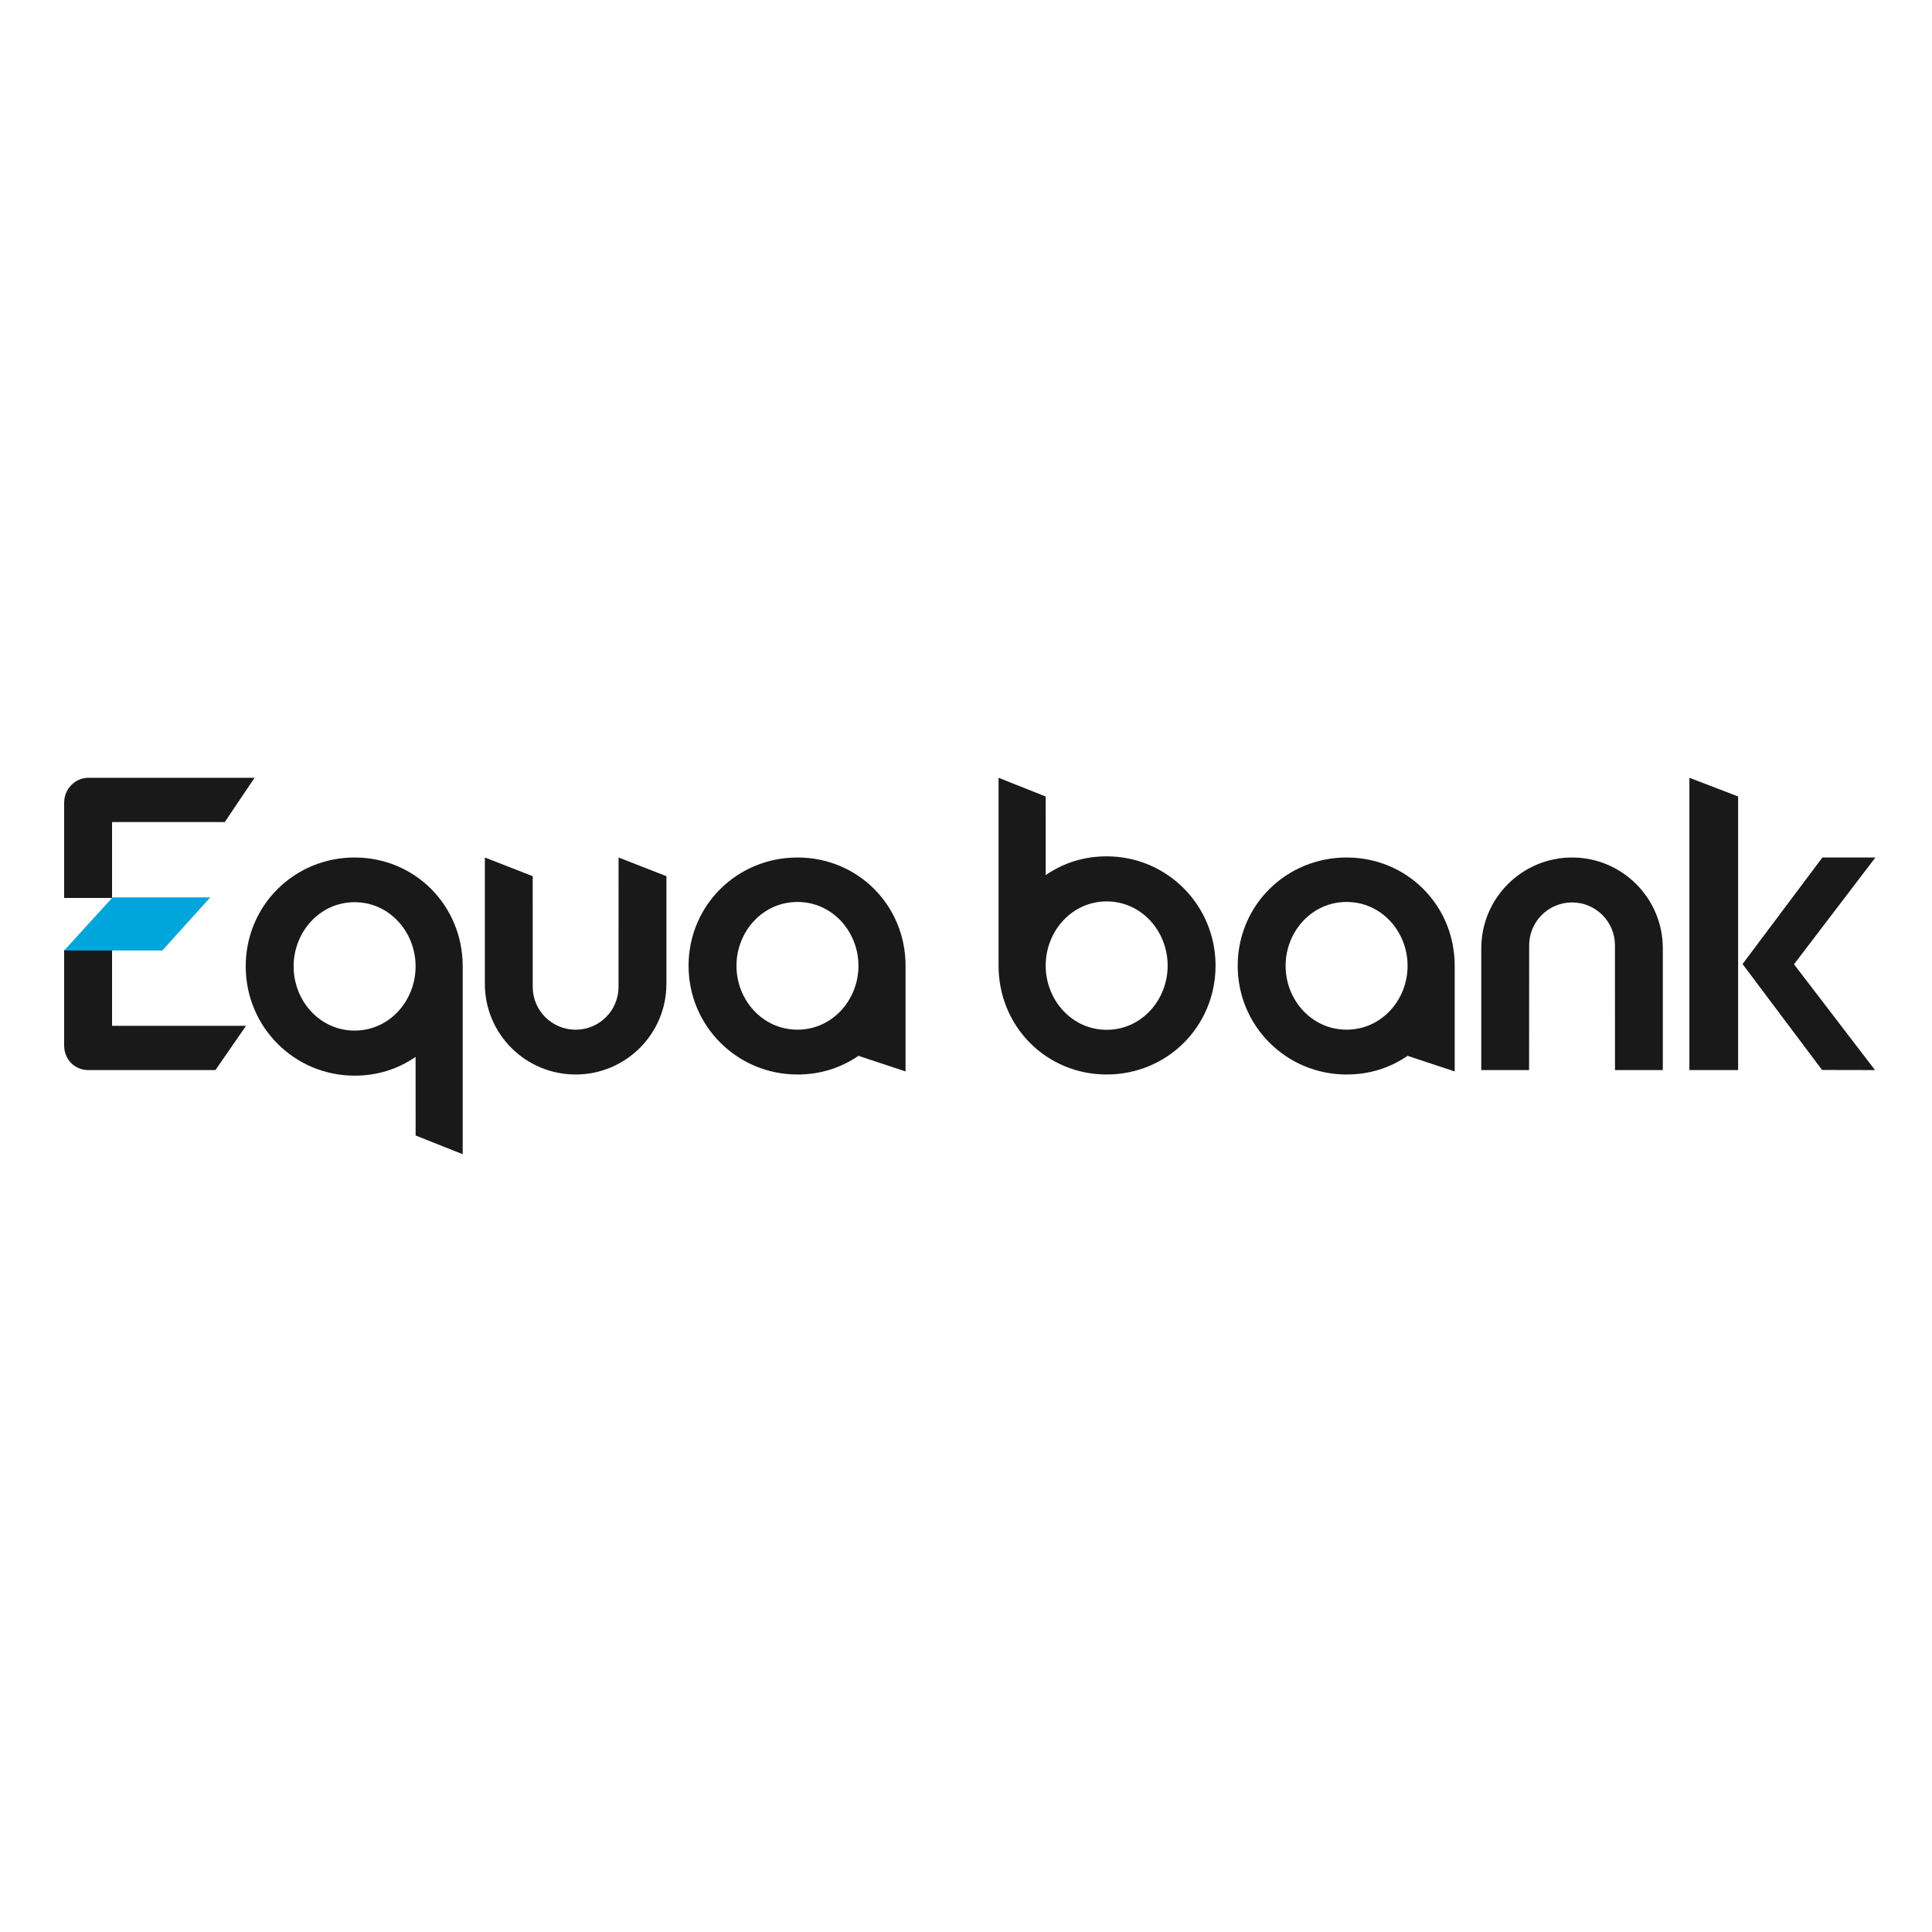 <?xml version="1.0" encoding="UTF-8"?>
<svg width="512px" height="512px" viewBox="0 0 512 512" version="1.1" xmlns="http://www.w3.org/2000/svg" xmlns:xlink="http://www.w3.org/1999/xlink">
    <!-- Generator: Sketch 49 (51002) - http://www.bohemiancoding.com/sketch -->
    <title>cz / equa_bank_personal_cz</title>
    <desc>Created with Sketch.</desc>
    <defs></defs>
    <g id="cz-/-equa_bank_personal_cz" stroke="none" stroke-width="1" fill="none" fill-rule="evenodd">
        <g id="logo" transform="translate(17, 206.122)">
            <path d="M159.609,26.077 L146.929,21.125 C146.929,21.125 146.914,55.155 146.914,55.417 C146.914,61.683 141.826,66.762 135.546,66.762 C129.267,66.762 124.178,61.683 124.178,55.417 C124.178,55.155 124.174,26.077 124.174,26.077 L111.497,21.125 L111.497,54.645 L111.491,54.645 C111.501,67.895 122.266,78.631 135.546,78.631 C148.824,78.631 159.591,67.899 159.604,54.652 L159.609,54.652 L159.609,26.077 Z" id="Fill-1" fill="#1A1919"></path>
            <path d="M375.55,77.454 L388.226,77.457 C388.226,77.457 388.243,44.677 388.243,44.411 C388.243,38.129 393.336,33.032 399.614,33.032 C405.892,33.032 410.982,38.129 410.982,44.411 C410.982,44.677 410.988,77.457 410.988,77.457 L423.664,77.457 L423.664,45.189 L423.667,45.189 C423.658,31.898 412.891,21.125 399.614,21.125 C386.337,21.125 375.573,31.891 375.557,45.182 L375.55,45.182 L375.55,77.454 Z" id="Fill-3" fill="#1A1919"></path>
            <path d="M205.853,61.719 C202.953,64.811 198.947,66.745 194.337,66.751 C189.723,66.745 185.717,64.811 182.819,61.719 C179.923,58.628 178.173,54.384 178.173,49.827 C178.173,45.27 179.923,41.027 182.819,37.936 C185.717,34.844 189.723,32.91 194.337,32.907 C198.947,32.91 202.953,34.844 205.853,37.936 C208.746,41.027 210.498,45.27 210.498,49.827 C210.498,54.384 208.746,58.628 205.853,61.719 M214.645,29.442 C209.475,24.271 202.301,21.121 194.337,21.125 C186.372,21.125 179.148,24.27 173.931,29.433 C168.709,34.597 165.477,41.789 165.477,49.827 C165.477,57.816 168.708,65.026 173.93,70.229 C179.144,75.429 186.367,78.637 194.337,78.631 L194.374,78.631 C200.295,78.631 205.732,76.944 210.498,73.684 L222.983,77.816 L222.983,49.827 C222.986,41.795 219.814,34.604 214.645,29.442" id="Fill-5" fill="#1A1919"></path>
            <path d="M351.379,61.719 C348.48,64.811 344.473,66.745 339.865,66.751 C335.25,66.745 331.242,64.811 328.347,61.719 C325.448,58.628 323.7,54.384 323.7,49.827 C323.7,45.27 325.448,41.027 328.347,37.936 C331.242,34.844 335.25,32.91 339.865,32.907 C344.473,32.91 348.48,34.844 351.379,37.936 C354.274,41.027 356.026,45.27 356.026,49.827 C356.026,54.384 354.274,58.628 351.379,61.719 M360.17,29.442 C355.002,24.271 347.825,21.121 339.865,21.125 C331.9,21.125 324.678,24.27 319.458,29.433 C314.237,34.597 311.002,41.789 311.002,49.827 C311.002,57.816 314.233,65.026 319.454,70.229 C324.668,75.429 331.894,78.637 339.865,78.631 L339.901,78.631 C345.822,78.631 351.263,76.944 356.026,73.684 L368.509,77.816 L368.509,49.827 C368.515,41.795 365.344,34.604 360.17,29.442" id="Fill-7" fill="#1A1919"></path>
            <path d="M88.49,61.935 C85.592,65.043 81.584,66.987 76.975,66.994 C72.363,66.987 68.357,65.043 65.459,61.935 C62.56,58.827 60.811,54.56 60.811,49.98 C60.811,45.398 62.56,41.132 65.459,38.025 C68.357,34.917 72.363,32.973 76.975,32.97 C81.584,32.973 85.592,34.917 88.49,38.025 C91.388,41.132 93.138,45.398 93.138,49.98 C93.138,54.56 91.388,58.827 88.49,61.935 M97.283,29.486 C92.114,24.288 84.938,21.121 76.975,21.125 C69.01,21.125 61.788,24.286 56.568,29.478 C51.345,34.668 48.116,41.898 48.117,49.98 C48.117,58.011 51.343,65.259 56.566,70.49 C61.782,75.718 69.006,78.943 76.975,78.937 L77.012,78.937 C82.932,78.937 88.373,77.241 93.138,73.964 L93.145,94.799 L105.623,99.756 L105.623,49.98 C105.627,41.905 102.454,34.676 97.283,29.486" id="Fill-9" fill="#1A1919"></path>
            <path d="M264.76,37.821 C267.662,34.713 271.668,32.767 276.277,32.762 C280.89,32.767 284.896,34.713 287.793,37.821 C290.691,40.929 292.44,45.195 292.44,49.779 C292.44,54.358 290.691,58.623 287.793,61.728 C284.896,64.837 280.89,66.784 276.277,66.787 C271.668,66.784 267.662,64.837 264.76,61.728 C261.867,58.623 260.118,54.358 260.118,49.779 C260.118,45.195 261.867,40.929 264.76,37.821 M255.97,70.271 C261.139,75.469 268.314,78.634 276.277,78.631 C284.238,78.631 291.46,75.469 296.681,70.281 C301.905,65.089 305.134,57.857 305.134,49.779 C305.134,41.745 301.905,34.494 296.685,29.266 C291.47,24.038 284.247,20.813 276.277,20.817 L276.239,20.817 C270.316,20.817 264.879,22.514 260.118,25.792 L260.108,4.956 L247.628,0 L247.628,49.779 C247.625,57.847 250.799,65.079 255.97,70.271" id="Fill-11" fill="#1A1919"></path>
            <polygon id="Fill-13" fill="#1A1919" points="465.865 77.431 444.792 49.359 465.95 21.125 480 21.125 458.429 49.422 479.892 77.457"></polygon>
            <polygon id="Fill-15" fill="#1A1919" points="443.619 77.457 443.619 4.946 430.709 0 430.709 77.454"></polygon>
            <path d="M12.696,45.605 L0,45.605 L1.21928948e-05,70.971 C-0.003,72.759 0.686,74.402 1.834,75.572 C2.978,76.742 4.58,77.457 6.341,77.457 L40.097,77.457 L48.199,65.731 L12.696,65.731 L12.696,45.605 Z M12.696,11.731 L42.559,11.731 L50.465,0 L6.451,0 C2.878,0.003 0.003,2.967 1.21928948e-05,6.598 L1.21928948e-05,31.842 L12.696,31.842 L12.696,11.731 Z" id="Fill-17" fill="#1A1919"></path>
            <polygon id="Fill-19" fill="#00A6DB" points="12.826 31.687 0 45.77 26.028 45.77 38.729 31.687"></polygon>
        </g>
    </g>
</svg>